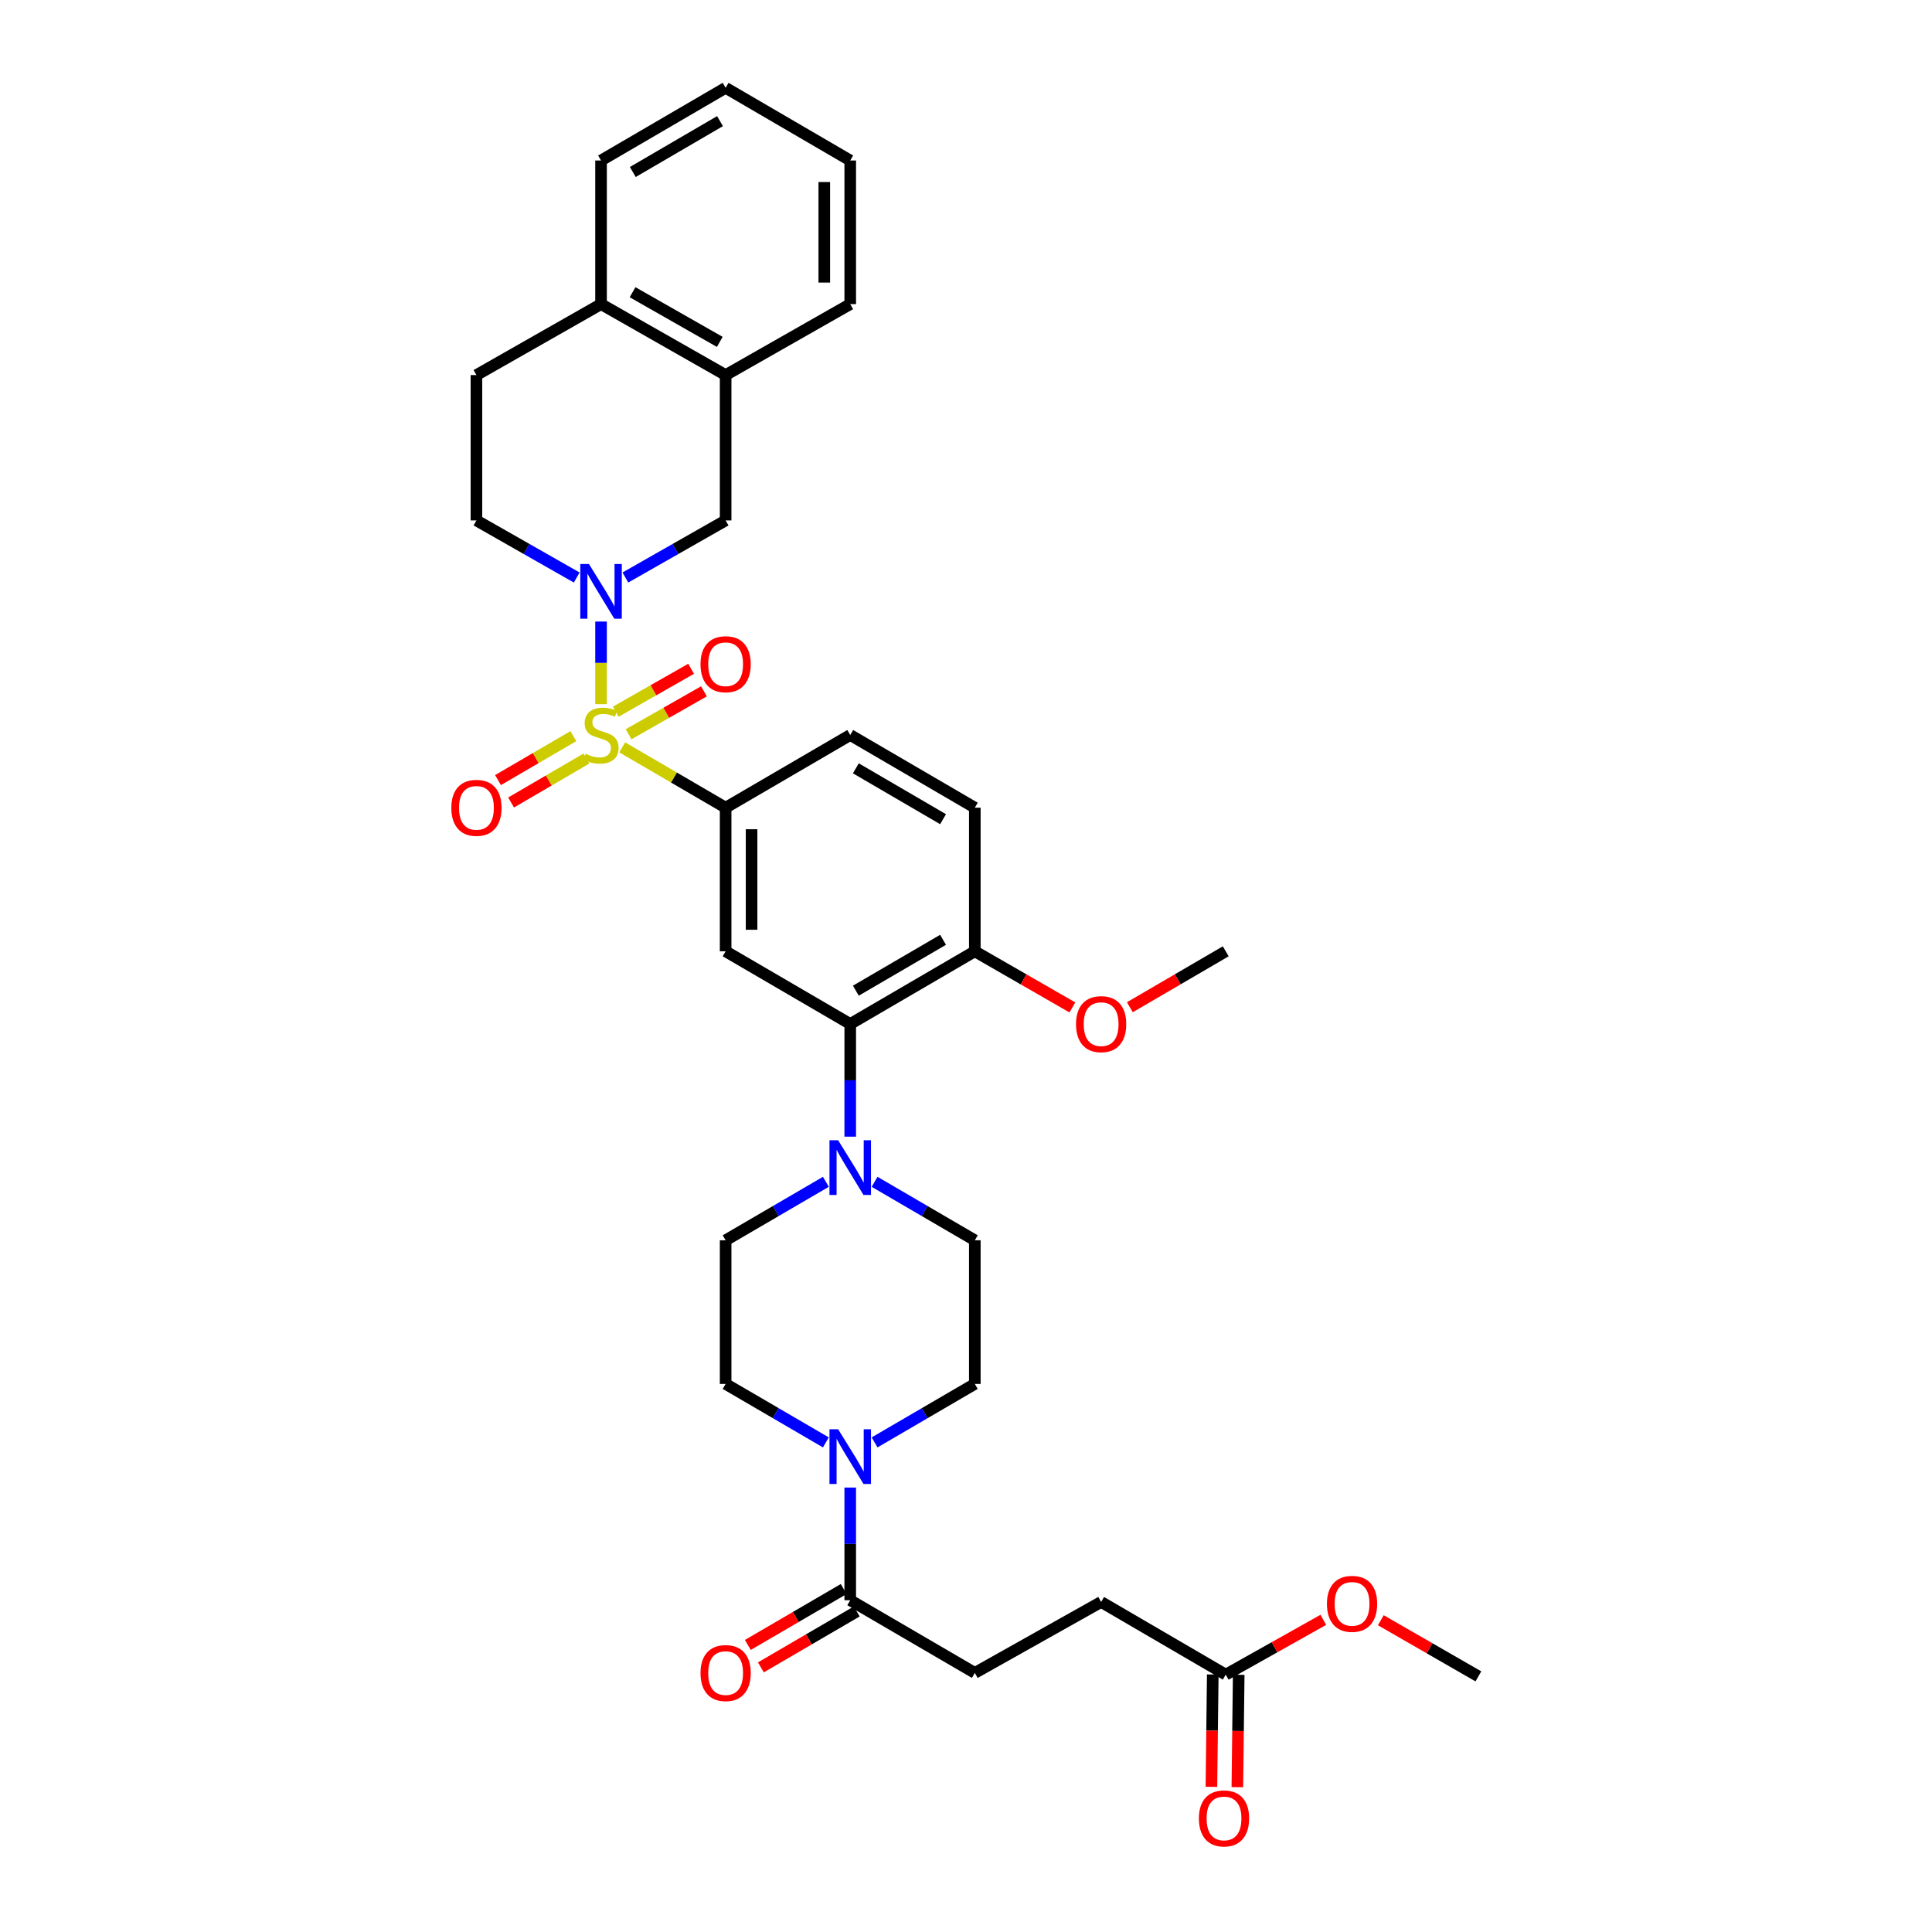 <?xml version='1.0' encoding='iso-8859-1'?>
<svg version='1.1' baseProfile='full'
              xmlns='http://www.w3.org/2000/svg'
                      xmlns:rdkit='http://www.rdkit.org/xml'
                      xmlns:xlink='http://www.w3.org/1999/xlink'
                  xml:space='preserve'
width='1000px' height='1000px' viewBox='0 0 1000 1000'>
<!-- END OF HEADER -->
<rect style='opacity:1.0;fill:#FFFFFF;stroke:none' width='1000' height='1000' x='0' y='0'> </rect>
<path class='bond-0' d='M 375.585,418.057 L 375.585,492.397' style='fill:none;fill-rule:evenodd;stroke:#000000;stroke-width:6px;stroke-linecap:butt;stroke-linejoin:miter;stroke-opacity:1' />
<path class='bond-0' d='M 389.012,429.208 L 389.012,481.246' style='fill:none;fill-rule:evenodd;stroke:#000000;stroke-width:6px;stroke-linecap:butt;stroke-linejoin:miter;stroke-opacity:1' />
<path class='bond-1' d='M 375.585,418.057 L 440.079,380.44' style='fill:none;fill-rule:evenodd;stroke:#000000;stroke-width:6px;stroke-linecap:butt;stroke-linejoin:miter;stroke-opacity:1' />
<path class='bond-2' d='M 375.585,418.057 L 348.815,402.441' style='fill:none;fill-rule:evenodd;stroke:#000000;stroke-width:6px;stroke-linecap:butt;stroke-linejoin:miter;stroke-opacity:1' />
<path class='bond-2' d='M 348.815,402.441 L 322.045,386.825' style='fill:none;fill-rule:evenodd;stroke:#CCCC00;stroke-width:6px;stroke-linecap:butt;stroke-linejoin:miter;stroke-opacity:1' />
<path class='bond-3' d='M 375.585,492.397 L 440.079,530.015' style='fill:none;fill-rule:evenodd;stroke:#000000;stroke-width:6px;stroke-linecap:butt;stroke-linejoin:miter;stroke-opacity:1' />
<path class='bond-4' d='M 440.079,530.015 L 504.565,492.397' style='fill:none;fill-rule:evenodd;stroke:#000000;stroke-width:6px;stroke-linecap:butt;stroke-linejoin:miter;stroke-opacity:1' />
<path class='bond-4' d='M 442.986,512.774 L 488.127,486.442' style='fill:none;fill-rule:evenodd;stroke:#000000;stroke-width:6px;stroke-linecap:butt;stroke-linejoin:miter;stroke-opacity:1' />
<path class='bond-5' d='M 440.079,530.015 L 440.079,559.176' style='fill:none;fill-rule:evenodd;stroke:#000000;stroke-width:6px;stroke-linecap:butt;stroke-linejoin:miter;stroke-opacity:1' />
<path class='bond-5' d='M 440.079,559.176 L 440.079,588.336' style='fill:none;fill-rule:evenodd;stroke:#0000FF;stroke-width:6px;stroke-linecap:butt;stroke-linejoin:miter;stroke-opacity:1' />
<path class='bond-6' d='M 504.565,492.397 L 504.565,418.057' style='fill:none;fill-rule:evenodd;stroke:#000000;stroke-width:6px;stroke-linecap:butt;stroke-linejoin:miter;stroke-opacity:1' />
<path class='bond-7' d='M 504.565,492.397 L 529.813,506.924' style='fill:none;fill-rule:evenodd;stroke:#000000;stroke-width:6px;stroke-linecap:butt;stroke-linejoin:miter;stroke-opacity:1' />
<path class='bond-7' d='M 529.813,506.924 L 555.061,521.45' style='fill:none;fill-rule:evenodd;stroke:#FF0000;stroke-width:6px;stroke-linecap:butt;stroke-linejoin:miter;stroke-opacity:1' />
<path class='bond-8' d='M 504.565,418.057 L 440.079,380.44' style='fill:none;fill-rule:evenodd;stroke:#000000;stroke-width:6px;stroke-linecap:butt;stroke-linejoin:miter;stroke-opacity:1' />
<path class='bond-8' d='M 488.127,424.012 L 442.986,397.68' style='fill:none;fill-rule:evenodd;stroke:#000000;stroke-width:6px;stroke-linecap:butt;stroke-linejoin:miter;stroke-opacity:1' />
<path class='bond-9' d='M 296.77,381.025 L 277.271,392.399' style='fill:none;fill-rule:evenodd;stroke:#CCCC00;stroke-width:6px;stroke-linecap:butt;stroke-linejoin:miter;stroke-opacity:1' />
<path class='bond-9' d='M 277.271,392.399 L 257.773,403.772' style='fill:none;fill-rule:evenodd;stroke:#FF0000;stroke-width:6px;stroke-linecap:butt;stroke-linejoin:miter;stroke-opacity:1' />
<path class='bond-9' d='M 303.535,392.624 L 284.036,403.997' style='fill:none;fill-rule:evenodd;stroke:#CCCC00;stroke-width:6px;stroke-linecap:butt;stroke-linejoin:miter;stroke-opacity:1' />
<path class='bond-9' d='M 284.036,403.997 L 264.538,415.37' style='fill:none;fill-rule:evenodd;stroke:#FF0000;stroke-width:6px;stroke-linecap:butt;stroke-linejoin:miter;stroke-opacity:1' />
<path class='bond-10' d='M 311.099,364.461 L 311.099,343.086' style='fill:none;fill-rule:evenodd;stroke:#CCCC00;stroke-width:6px;stroke-linecap:butt;stroke-linejoin:miter;stroke-opacity:1' />
<path class='bond-10' d='M 311.099,343.086 L 311.099,321.711' style='fill:none;fill-rule:evenodd;stroke:#0000FF;stroke-width:6px;stroke-linecap:butt;stroke-linejoin:miter;stroke-opacity:1' />
<path class='bond-11' d='M 325.356,380.046 L 344.862,368.939' style='fill:none;fill-rule:evenodd;stroke:#CCCC00;stroke-width:6px;stroke-linecap:butt;stroke-linejoin:miter;stroke-opacity:1' />
<path class='bond-11' d='M 344.862,368.939 L 364.367,357.831' style='fill:none;fill-rule:evenodd;stroke:#FF0000;stroke-width:6px;stroke-linecap:butt;stroke-linejoin:miter;stroke-opacity:1' />
<path class='bond-11' d='M 318.712,368.379 L 338.217,357.271' style='fill:none;fill-rule:evenodd;stroke:#CCCC00;stroke-width:6px;stroke-linecap:butt;stroke-linejoin:miter;stroke-opacity:1' />
<path class='bond-11' d='M 338.217,357.271 L 357.723,346.164' style='fill:none;fill-rule:evenodd;stroke:#FF0000;stroke-width:6px;stroke-linecap:butt;stroke-linejoin:miter;stroke-opacity:1' />
<path class='bond-12' d='M 298.504,298.92 L 272.555,284.145' style='fill:none;fill-rule:evenodd;stroke:#0000FF;stroke-width:6px;stroke-linecap:butt;stroke-linejoin:miter;stroke-opacity:1' />
<path class='bond-12' d='M 272.555,284.145 L 246.605,269.37' style='fill:none;fill-rule:evenodd;stroke:#000000;stroke-width:6px;stroke-linecap:butt;stroke-linejoin:miter;stroke-opacity:1' />
<path class='bond-13' d='M 323.694,298.92 L 349.64,284.145' style='fill:none;fill-rule:evenodd;stroke:#0000FF;stroke-width:6px;stroke-linecap:butt;stroke-linejoin:miter;stroke-opacity:1' />
<path class='bond-13' d='M 349.64,284.145 L 375.585,269.37' style='fill:none;fill-rule:evenodd;stroke:#000000;stroke-width:6px;stroke-linecap:butt;stroke-linejoin:miter;stroke-opacity:1' />
<path class='bond-14' d='M 584.813,521.343 L 609.627,506.87' style='fill:none;fill-rule:evenodd;stroke:#FF0000;stroke-width:6px;stroke-linecap:butt;stroke-linejoin:miter;stroke-opacity:1' />
<path class='bond-14' d='M 609.627,506.87 L 634.44,492.397' style='fill:none;fill-rule:evenodd;stroke:#000000;stroke-width:6px;stroke-linecap:butt;stroke-linejoin:miter;stroke-opacity:1' />
<path class='bond-15' d='M 427.472,611.708 L 401.529,626.84' style='fill:none;fill-rule:evenodd;stroke:#0000FF;stroke-width:6px;stroke-linecap:butt;stroke-linejoin:miter;stroke-opacity:1' />
<path class='bond-15' d='M 401.529,626.84 L 375.585,641.972' style='fill:none;fill-rule:evenodd;stroke:#000000;stroke-width:6px;stroke-linecap:butt;stroke-linejoin:miter;stroke-opacity:1' />
<path class='bond-16' d='M 452.685,611.709 L 478.625,626.841' style='fill:none;fill-rule:evenodd;stroke:#0000FF;stroke-width:6px;stroke-linecap:butt;stroke-linejoin:miter;stroke-opacity:1' />
<path class='bond-16' d='M 478.625,626.841 L 504.565,641.972' style='fill:none;fill-rule:evenodd;stroke:#000000;stroke-width:6px;stroke-linecap:butt;stroke-linejoin:miter;stroke-opacity:1' />
<path class='bond-17' d='M 375.585,641.972 L 375.585,716.32' style='fill:none;fill-rule:evenodd;stroke:#000000;stroke-width:6px;stroke-linecap:butt;stroke-linejoin:miter;stroke-opacity:1' />
<path class='bond-18' d='M 375.585,716.32 L 401.529,731.452' style='fill:none;fill-rule:evenodd;stroke:#000000;stroke-width:6px;stroke-linecap:butt;stroke-linejoin:miter;stroke-opacity:1' />
<path class='bond-18' d='M 401.529,731.452 L 427.472,746.584' style='fill:none;fill-rule:evenodd;stroke:#0000FF;stroke-width:6px;stroke-linecap:butt;stroke-linejoin:miter;stroke-opacity:1' />
<path class='bond-19' d='M 452.685,746.584 L 478.625,731.452' style='fill:none;fill-rule:evenodd;stroke:#0000FF;stroke-width:6px;stroke-linecap:butt;stroke-linejoin:miter;stroke-opacity:1' />
<path class='bond-19' d='M 478.625,731.452 L 504.565,716.32' style='fill:none;fill-rule:evenodd;stroke:#000000;stroke-width:6px;stroke-linecap:butt;stroke-linejoin:miter;stroke-opacity:1' />
<path class='bond-20' d='M 440.079,769.956 L 440.079,799.117' style='fill:none;fill-rule:evenodd;stroke:#0000FF;stroke-width:6px;stroke-linecap:butt;stroke-linejoin:miter;stroke-opacity:1' />
<path class='bond-20' d='M 440.079,799.117 L 440.079,828.277' style='fill:none;fill-rule:evenodd;stroke:#000000;stroke-width:6px;stroke-linecap:butt;stroke-linejoin:miter;stroke-opacity:1' />
<path class='bond-21' d='M 504.565,716.32 L 504.565,641.972' style='fill:none;fill-rule:evenodd;stroke:#000000;stroke-width:6px;stroke-linecap:butt;stroke-linejoin:miter;stroke-opacity:1' />
<path class='bond-22' d='M 436.696,822.478 L 411.883,836.952' style='fill:none;fill-rule:evenodd;stroke:#000000;stroke-width:6px;stroke-linecap:butt;stroke-linejoin:miter;stroke-opacity:1' />
<path class='bond-22' d='M 411.883,836.952 L 387.069,851.425' style='fill:none;fill-rule:evenodd;stroke:#FF0000;stroke-width:6px;stroke-linecap:butt;stroke-linejoin:miter;stroke-opacity:1' />
<path class='bond-22' d='M 443.461,834.077 L 418.648,848.55' style='fill:none;fill-rule:evenodd;stroke:#000000;stroke-width:6px;stroke-linecap:butt;stroke-linejoin:miter;stroke-opacity:1' />
<path class='bond-22' d='M 418.648,848.55 L 393.834,863.023' style='fill:none;fill-rule:evenodd;stroke:#FF0000;stroke-width:6px;stroke-linecap:butt;stroke-linejoin:miter;stroke-opacity:1' />
<path class='bond-23' d='M 440.079,828.277 L 504.565,865.895' style='fill:none;fill-rule:evenodd;stroke:#000000;stroke-width:6px;stroke-linecap:butt;stroke-linejoin:miter;stroke-opacity:1' />
<path class='bond-24' d='M 375.585,269.37 L 375.585,194.135' style='fill:none;fill-rule:evenodd;stroke:#000000;stroke-width:6px;stroke-linecap:butt;stroke-linejoin:miter;stroke-opacity:1' />
<path class='bond-25' d='M 246.605,269.37 L 246.605,194.135' style='fill:none;fill-rule:evenodd;stroke:#000000;stroke-width:6px;stroke-linecap:butt;stroke-linejoin:miter;stroke-opacity:1' />
<path class='bond-26' d='M 311.099,157.412 L 246.605,194.135' style='fill:none;fill-rule:evenodd;stroke:#000000;stroke-width:6px;stroke-linecap:butt;stroke-linejoin:miter;stroke-opacity:1' />
<path class='bond-27' d='M 311.099,157.412 L 375.585,194.135' style='fill:none;fill-rule:evenodd;stroke:#000000;stroke-width:6px;stroke-linecap:butt;stroke-linejoin:miter;stroke-opacity:1' />
<path class='bond-27' d='M 327.416,151.253 L 372.557,176.959' style='fill:none;fill-rule:evenodd;stroke:#000000;stroke-width:6px;stroke-linecap:butt;stroke-linejoin:miter;stroke-opacity:1' />
<path class='bond-28' d='M 311.099,157.412 L 311.099,83.072' style='fill:none;fill-rule:evenodd;stroke:#000000;stroke-width:6px;stroke-linecap:butt;stroke-linejoin:miter;stroke-opacity:1' />
<path class='bond-29' d='M 375.585,194.135 L 440.079,157.412' style='fill:none;fill-rule:evenodd;stroke:#000000;stroke-width:6px;stroke-linecap:butt;stroke-linejoin:miter;stroke-opacity:1' />
<path class='bond-30' d='M 440.079,157.412 L 440.079,83.072' style='fill:none;fill-rule:evenodd;stroke:#000000;stroke-width:6px;stroke-linecap:butt;stroke-linejoin:miter;stroke-opacity:1' />
<path class='bond-30' d='M 426.652,146.261 L 426.652,94.223' style='fill:none;fill-rule:evenodd;stroke:#000000;stroke-width:6px;stroke-linecap:butt;stroke-linejoin:miter;stroke-opacity:1' />
<path class='bond-31' d='M 440.079,83.072 L 375.585,45.455' style='fill:none;fill-rule:evenodd;stroke:#000000;stroke-width:6px;stroke-linecap:butt;stroke-linejoin:miter;stroke-opacity:1' />
<path class='bond-32' d='M 375.585,45.455 L 311.099,83.072' style='fill:none;fill-rule:evenodd;stroke:#000000;stroke-width:6px;stroke-linecap:butt;stroke-linejoin:miter;stroke-opacity:1' />
<path class='bond-32' d='M 372.678,62.695 L 327.538,89.027' style='fill:none;fill-rule:evenodd;stroke:#000000;stroke-width:6px;stroke-linecap:butt;stroke-linejoin:miter;stroke-opacity:1' />
<path class='bond-33' d='M 634.44,866.79 L 569.946,829.173' style='fill:none;fill-rule:evenodd;stroke:#000000;stroke-width:6px;stroke-linecap:butt;stroke-linejoin:miter;stroke-opacity:1' />
<path class='bond-34' d='M 634.44,866.79 L 659.693,852.606' style='fill:none;fill-rule:evenodd;stroke:#000000;stroke-width:6px;stroke-linecap:butt;stroke-linejoin:miter;stroke-opacity:1' />
<path class='bond-34' d='M 659.693,852.606 L 684.947,838.422' style='fill:none;fill-rule:evenodd;stroke:#FF0000;stroke-width:6px;stroke-linecap:butt;stroke-linejoin:miter;stroke-opacity:1' />
<path class='bond-35' d='M 627.727,866.709 L 627.377,895.79' style='fill:none;fill-rule:evenodd;stroke:#000000;stroke-width:6px;stroke-linecap:butt;stroke-linejoin:miter;stroke-opacity:1' />
<path class='bond-35' d='M 627.377,895.79 L 627.027,924.871' style='fill:none;fill-rule:evenodd;stroke:#FF0000;stroke-width:6px;stroke-linecap:butt;stroke-linejoin:miter;stroke-opacity:1' />
<path class='bond-35' d='M 641.153,866.871 L 640.803,895.952' style='fill:none;fill-rule:evenodd;stroke:#000000;stroke-width:6px;stroke-linecap:butt;stroke-linejoin:miter;stroke-opacity:1' />
<path class='bond-35' d='M 640.803,895.952 L 640.453,925.032' style='fill:none;fill-rule:evenodd;stroke:#FF0000;stroke-width:6px;stroke-linecap:butt;stroke-linejoin:miter;stroke-opacity:1' />
<path class='bond-36' d='M 569.946,829.173 L 504.565,865.895' style='fill:none;fill-rule:evenodd;stroke:#000000;stroke-width:6px;stroke-linecap:butt;stroke-linejoin:miter;stroke-opacity:1' />
<path class='bond-37' d='M 714.707,838.631 L 739.959,853.158' style='fill:none;fill-rule:evenodd;stroke:#FF0000;stroke-width:6px;stroke-linecap:butt;stroke-linejoin:miter;stroke-opacity:1' />
<path class='bond-37' d='M 739.959,853.158 L 765.21,867.685' style='fill:none;fill-rule:evenodd;stroke:#000000;stroke-width:6px;stroke-linecap:butt;stroke-linejoin:miter;stroke-opacity:1' />
<path  class='atom-6' d='M 303.099 390.16
Q 303.419 390.28, 304.739 390.84
Q 306.059 391.4, 307.499 391.76
Q 308.979 392.08, 310.419 392.08
Q 313.099 392.08, 314.659 390.8
Q 316.219 389.48, 316.219 387.2
Q 316.219 385.64, 315.419 384.68
Q 314.659 383.72, 313.459 383.2
Q 312.259 382.68, 310.259 382.08
Q 307.739 381.32, 306.219 380.6
Q 304.739 379.88, 303.659 378.36
Q 302.619 376.84, 302.619 374.28
Q 302.619 370.72, 305.019 368.52
Q 307.459 366.32, 312.259 366.32
Q 315.539 366.32, 319.259 367.88
L 318.339 370.96
Q 314.939 369.56, 312.379 369.56
Q 309.619 369.56, 308.099 370.72
Q 306.579 371.84, 306.619 373.8
Q 306.619 375.32, 307.379 376.24
Q 308.179 377.16, 309.299 377.68
Q 310.459 378.2, 312.379 378.8
Q 314.939 379.6, 316.459 380.4
Q 317.979 381.2, 319.059 382.84
Q 320.179 384.44, 320.179 387.2
Q 320.179 391.12, 317.539 393.24
Q 314.939 395.32, 310.579 395.32
Q 308.059 395.32, 306.139 394.76
Q 304.259 394.24, 302.019 393.32
L 303.099 390.16
' fill='#CCCC00'/>
<path  class='atom-7' d='M 233.605 418.137
Q 233.605 411.337, 236.965 407.537
Q 240.325 403.737, 246.605 403.737
Q 252.885 403.737, 256.245 407.537
Q 259.605 411.337, 259.605 418.137
Q 259.605 425.017, 256.205 428.937
Q 252.805 432.817, 246.605 432.817
Q 240.365 432.817, 236.965 428.937
Q 233.605 425.057, 233.605 418.137
M 246.605 429.617
Q 250.925 429.617, 253.245 426.737
Q 255.605 423.817, 255.605 418.137
Q 255.605 412.577, 253.245 409.777
Q 250.925 406.937, 246.605 406.937
Q 242.285 406.937, 239.925 409.737
Q 237.605 412.537, 237.605 418.137
Q 237.605 423.857, 239.925 426.737
Q 242.285 429.617, 246.605 429.617
' fill='#FF0000'/>
<path  class='atom-8' d='M 304.839 291.932
L 314.119 306.932
Q 315.039 308.412, 316.519 311.092
Q 317.999 313.772, 318.079 313.932
L 318.079 291.932
L 321.839 291.932
L 321.839 320.252
L 317.959 320.252
L 307.999 303.852
Q 306.839 301.932, 305.599 299.732
Q 304.399 297.532, 304.039 296.852
L 304.039 320.252
L 300.359 320.252
L 300.359 291.932
L 304.839 291.932
' fill='#0000FF'/>
<path  class='atom-9' d='M 362.585 343.797
Q 362.585 336.997, 365.945 333.197
Q 369.305 329.397, 375.585 329.397
Q 381.865 329.397, 385.225 333.197
Q 388.585 336.997, 388.585 343.797
Q 388.585 350.677, 385.185 354.597
Q 381.785 358.477, 375.585 358.477
Q 369.345 358.477, 365.945 354.597
Q 362.585 350.717, 362.585 343.797
M 375.585 355.277
Q 379.905 355.277, 382.225 352.397
Q 384.585 349.477, 384.585 343.797
Q 384.585 338.237, 382.225 335.437
Q 379.905 332.597, 375.585 332.597
Q 371.265 332.597, 368.905 335.397
Q 366.585 338.197, 366.585 343.797
Q 366.585 349.517, 368.905 352.397
Q 371.265 355.277, 375.585 355.277
' fill='#FF0000'/>
<path  class='atom-10' d='M 556.946 530.095
Q 556.946 523.295, 560.306 519.495
Q 563.666 515.695, 569.946 515.695
Q 576.226 515.695, 579.586 519.495
Q 582.946 523.295, 582.946 530.095
Q 582.946 536.975, 579.546 540.895
Q 576.146 544.775, 569.946 544.775
Q 563.706 544.775, 560.306 540.895
Q 556.946 537.015, 556.946 530.095
M 569.946 541.575
Q 574.266 541.575, 576.586 538.695
Q 578.946 535.775, 578.946 530.095
Q 578.946 524.535, 576.586 521.735
Q 574.266 518.895, 569.946 518.895
Q 565.626 518.895, 563.266 521.695
Q 560.946 524.495, 560.946 530.095
Q 560.946 535.815, 563.266 538.695
Q 565.626 541.575, 569.946 541.575
' fill='#FF0000'/>
<path  class='atom-12' d='M 433.819 590.195
L 443.099 605.195
Q 444.019 606.675, 445.499 609.355
Q 446.979 612.035, 447.059 612.195
L 447.059 590.195
L 450.819 590.195
L 450.819 618.515
L 446.939 618.515
L 436.979 602.115
Q 435.819 600.195, 434.579 597.995
Q 433.379 595.795, 433.019 595.115
L 433.019 618.515
L 429.339 618.515
L 429.339 590.195
L 433.819 590.195
' fill='#0000FF'/>
<path  class='atom-15' d='M 433.819 739.777
L 443.099 754.777
Q 444.019 756.257, 445.499 758.937
Q 446.979 761.617, 447.059 761.777
L 447.059 739.777
L 450.819 739.777
L 450.819 768.097
L 446.939 768.097
L 436.979 751.697
Q 435.819 749.777, 434.579 747.577
Q 433.379 745.377, 433.019 744.697
L 433.019 768.097
L 429.339 768.097
L 429.339 739.777
L 433.819 739.777
' fill='#0000FF'/>
<path  class='atom-19' d='M 362.585 865.975
Q 362.585 859.175, 365.945 855.375
Q 369.305 851.575, 375.585 851.575
Q 381.865 851.575, 385.225 855.375
Q 388.585 859.175, 388.585 865.975
Q 388.585 872.855, 385.185 876.775
Q 381.785 880.655, 375.585 880.655
Q 369.345 880.655, 365.945 876.775
Q 362.585 872.895, 362.585 865.975
M 375.585 877.455
Q 379.905 877.455, 382.225 874.575
Q 384.585 871.655, 384.585 865.975
Q 384.585 860.415, 382.225 857.615
Q 379.905 854.775, 375.585 854.775
Q 371.265 854.775, 368.905 857.575
Q 366.585 860.375, 366.585 865.975
Q 366.585 871.695, 368.905 874.575
Q 371.265 877.455, 375.585 877.455
' fill='#FF0000'/>
<path  class='atom-31' d='M 686.821 830.148
Q 686.821 823.348, 690.181 819.548
Q 693.541 815.748, 699.821 815.748
Q 706.101 815.748, 709.461 819.548
Q 712.821 823.348, 712.821 830.148
Q 712.821 837.028, 709.421 840.948
Q 706.021 844.828, 699.821 844.828
Q 693.581 844.828, 690.181 840.948
Q 686.821 837.068, 686.821 830.148
M 699.821 841.628
Q 704.141 841.628, 706.461 838.748
Q 708.821 835.828, 708.821 830.148
Q 708.821 824.588, 706.461 821.788
Q 704.141 818.948, 699.821 818.948
Q 695.501 818.948, 693.141 821.748
Q 690.821 824.548, 690.821 830.148
Q 690.821 835.868, 693.141 838.748
Q 695.501 841.628, 699.821 841.628
' fill='#FF0000'/>
<path  class='atom-32' d='M 620.545 941.21
Q 620.545 934.41, 623.905 930.61
Q 627.265 926.81, 633.545 926.81
Q 639.825 926.81, 643.185 930.61
Q 646.545 934.41, 646.545 941.21
Q 646.545 948.09, 643.145 952.01
Q 639.745 955.89, 633.545 955.89
Q 627.305 955.89, 623.905 952.01
Q 620.545 948.13, 620.545 941.21
M 633.545 952.69
Q 637.865 952.69, 640.185 949.81
Q 642.545 946.89, 642.545 941.21
Q 642.545 935.65, 640.185 932.85
Q 637.865 930.01, 633.545 930.01
Q 629.225 930.01, 626.865 932.81
Q 624.545 935.61, 624.545 941.21
Q 624.545 946.93, 626.865 949.81
Q 629.225 952.69, 633.545 952.69
' fill='#FF0000'/>
</svg>
